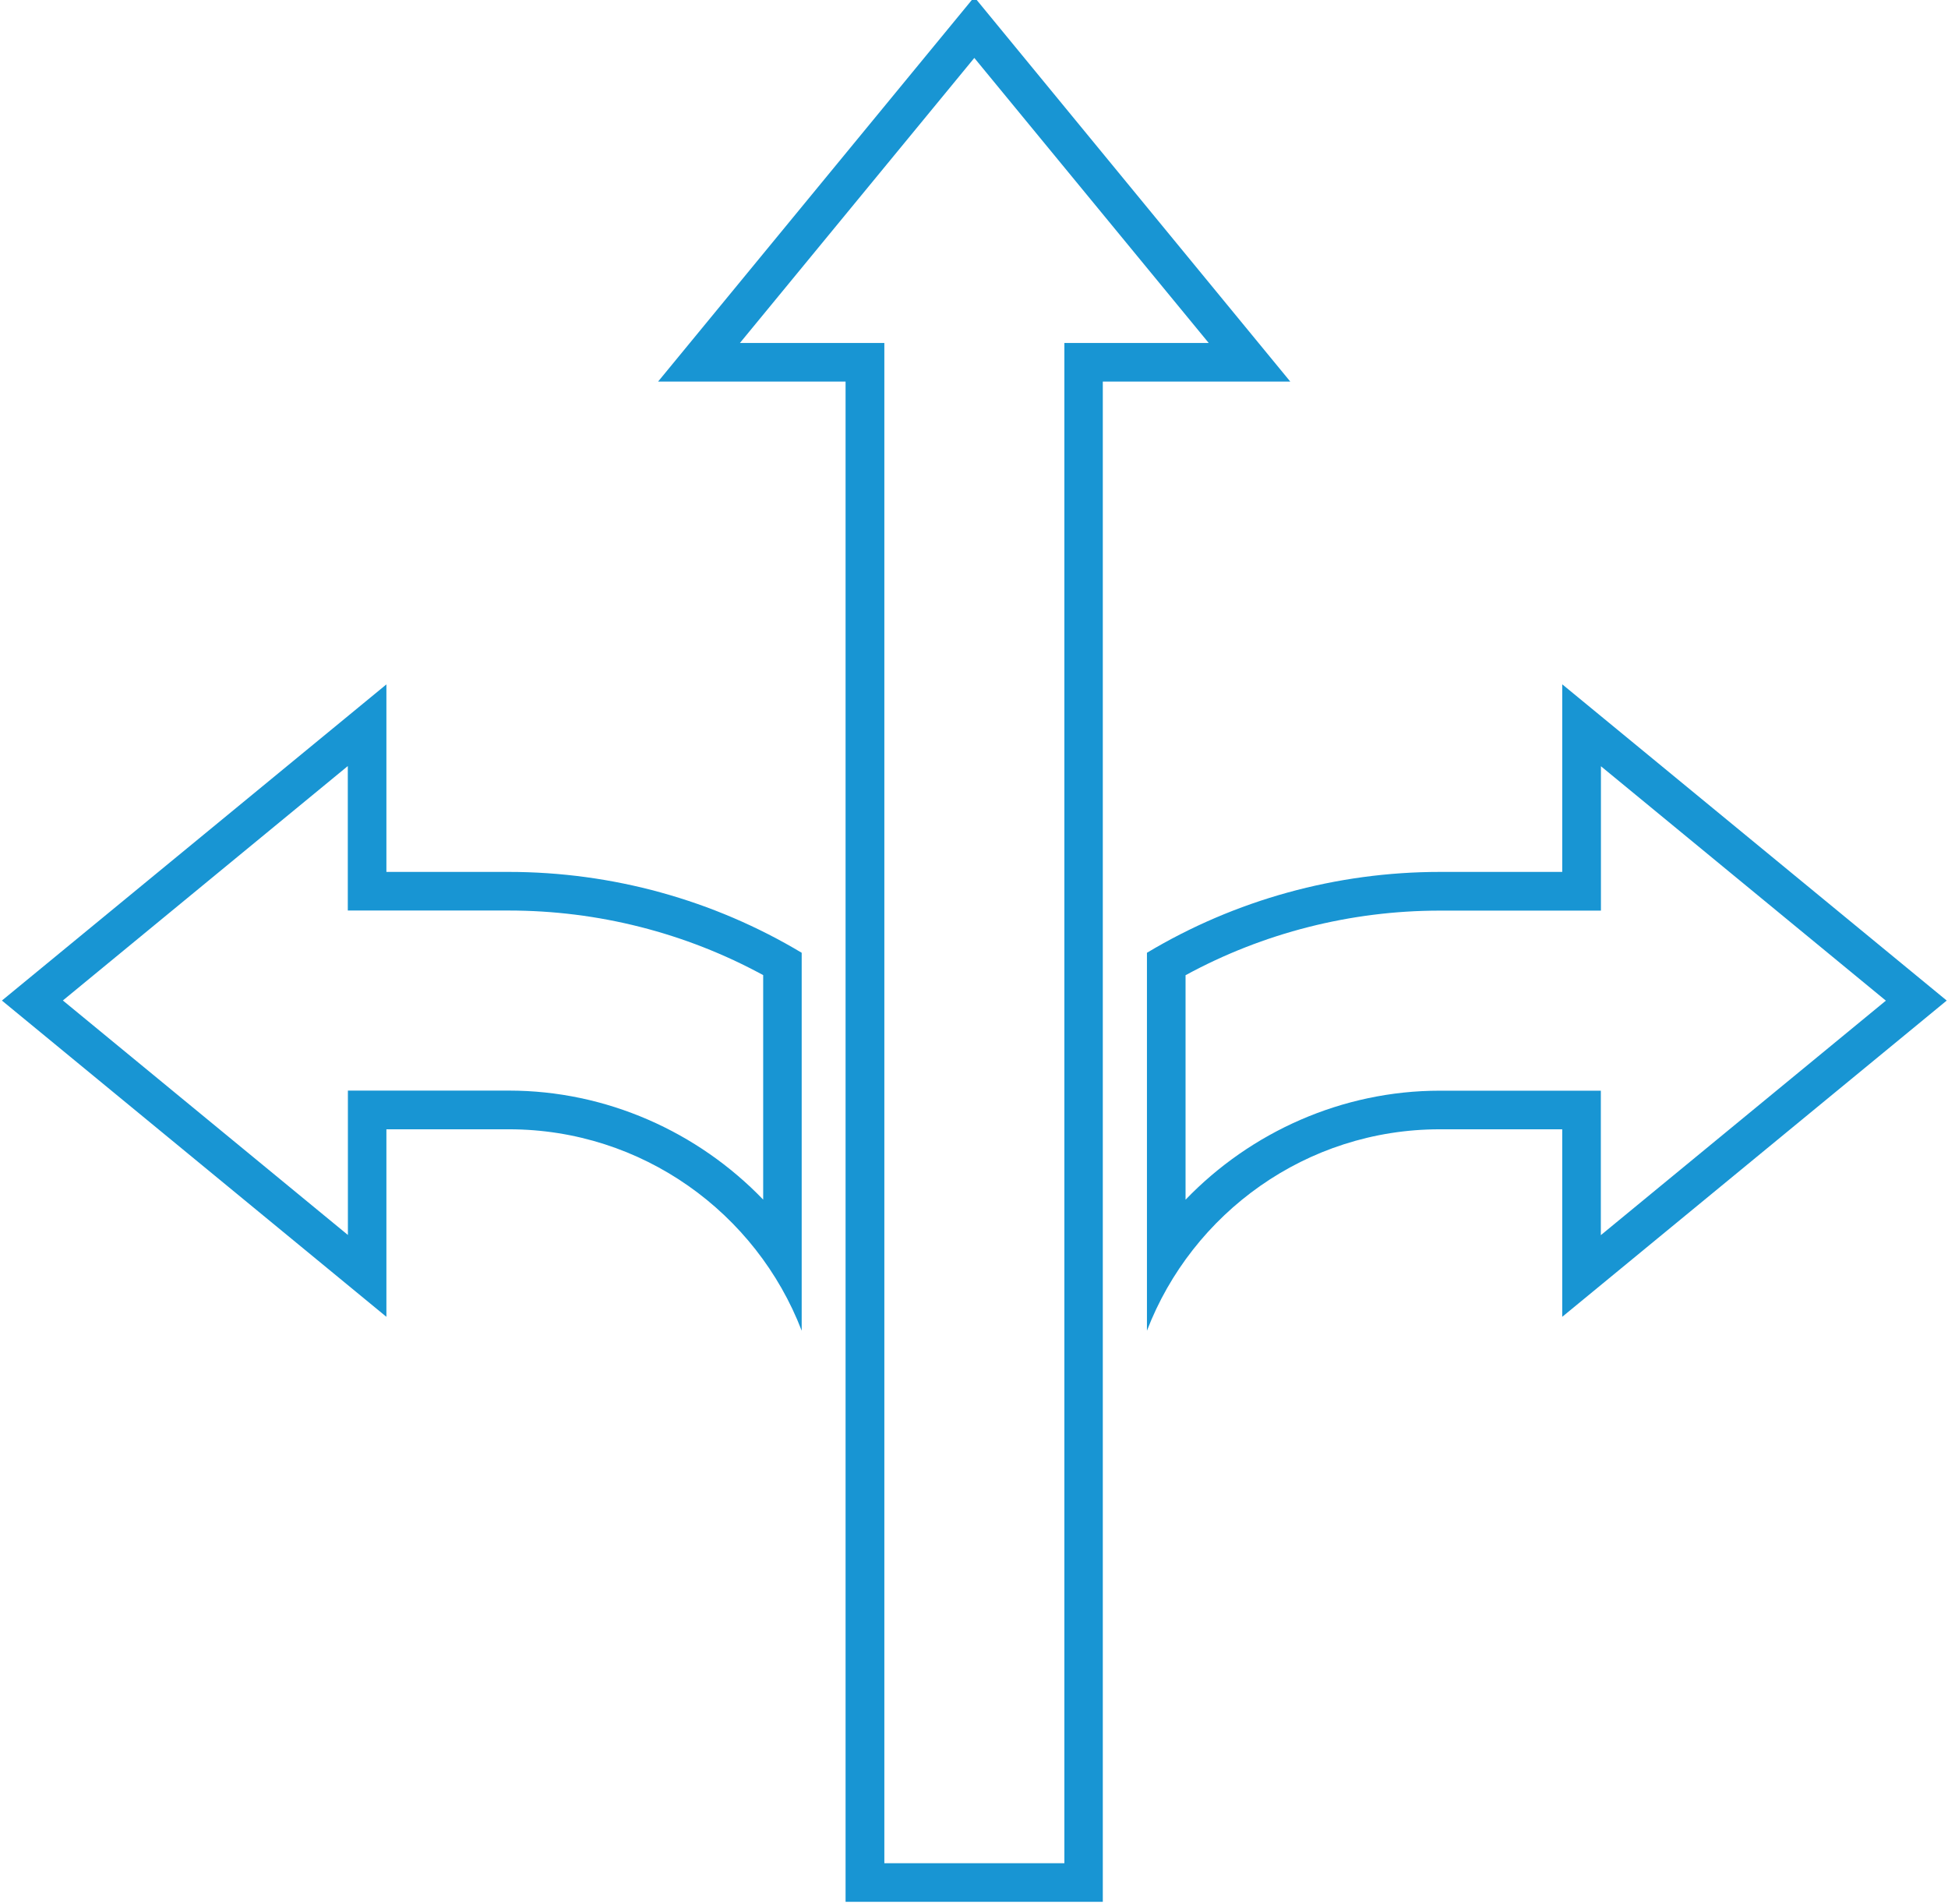 <?xml version="1.0" encoding="UTF-8"?>
<svg id="Ebene_1" xmlns="http://www.w3.org/2000/svg" version="1.1" viewBox="0 0 214.46 209.54">
  <!-- Generator: Adobe Illustrator 29.0.1, SVG Export Plug-In . SVG Version: 2.1.0 Build 192)  -->
  <defs>
    <style>
      .st0 {
        fill: #1895d3;
      }
    </style>
  </defs>
  <path class="st0" d="M38.29,84.33v15.89h17.72c9.82,0,19.45,2.45,28.01,7.11v24.71c-7.2-7.48-17.28-12-27.98-12h-17.74v15.89l-31.38-25.81,31.38-25.81M42.54,75.33L.21,110.13l42.33,34.81v-20.64h13.49c14.68,0,27.25,9.22,32.23,22.17v-41.6c-9.72-5.82-20.86-8.9-32.26-8.9h-13.46v-20.64h0Z"/>
  <path class="st0" d="M107.26,6.37l25.81,31.38h-15.89v167.33h-19.82V37.75h-15.9l25.81-31.38M107.26-.33l-34.81,42.33h20.64v167.33h28.32V42h20.64L107.26-.33h0Z"/>
  <path class="st0" d="M176.24,84.33l31.38,25.81-31.38,25.81v-15.9h-17.74c-10.7,0-20.78,4.52-27.98,12v-24.71c8.56-4.66,18.19-7.11,28.01-7.11h17.72v-15.89M171.99,75.33v20.64h-13.46c-11.4,0-22.54,3.08-32.26,8.9v41.6c4.98-12.95,17.55-22.17,32.23-22.17h13.49v20.64l42.33-34.81-42.33-34.81h0Z"/>
</svg>